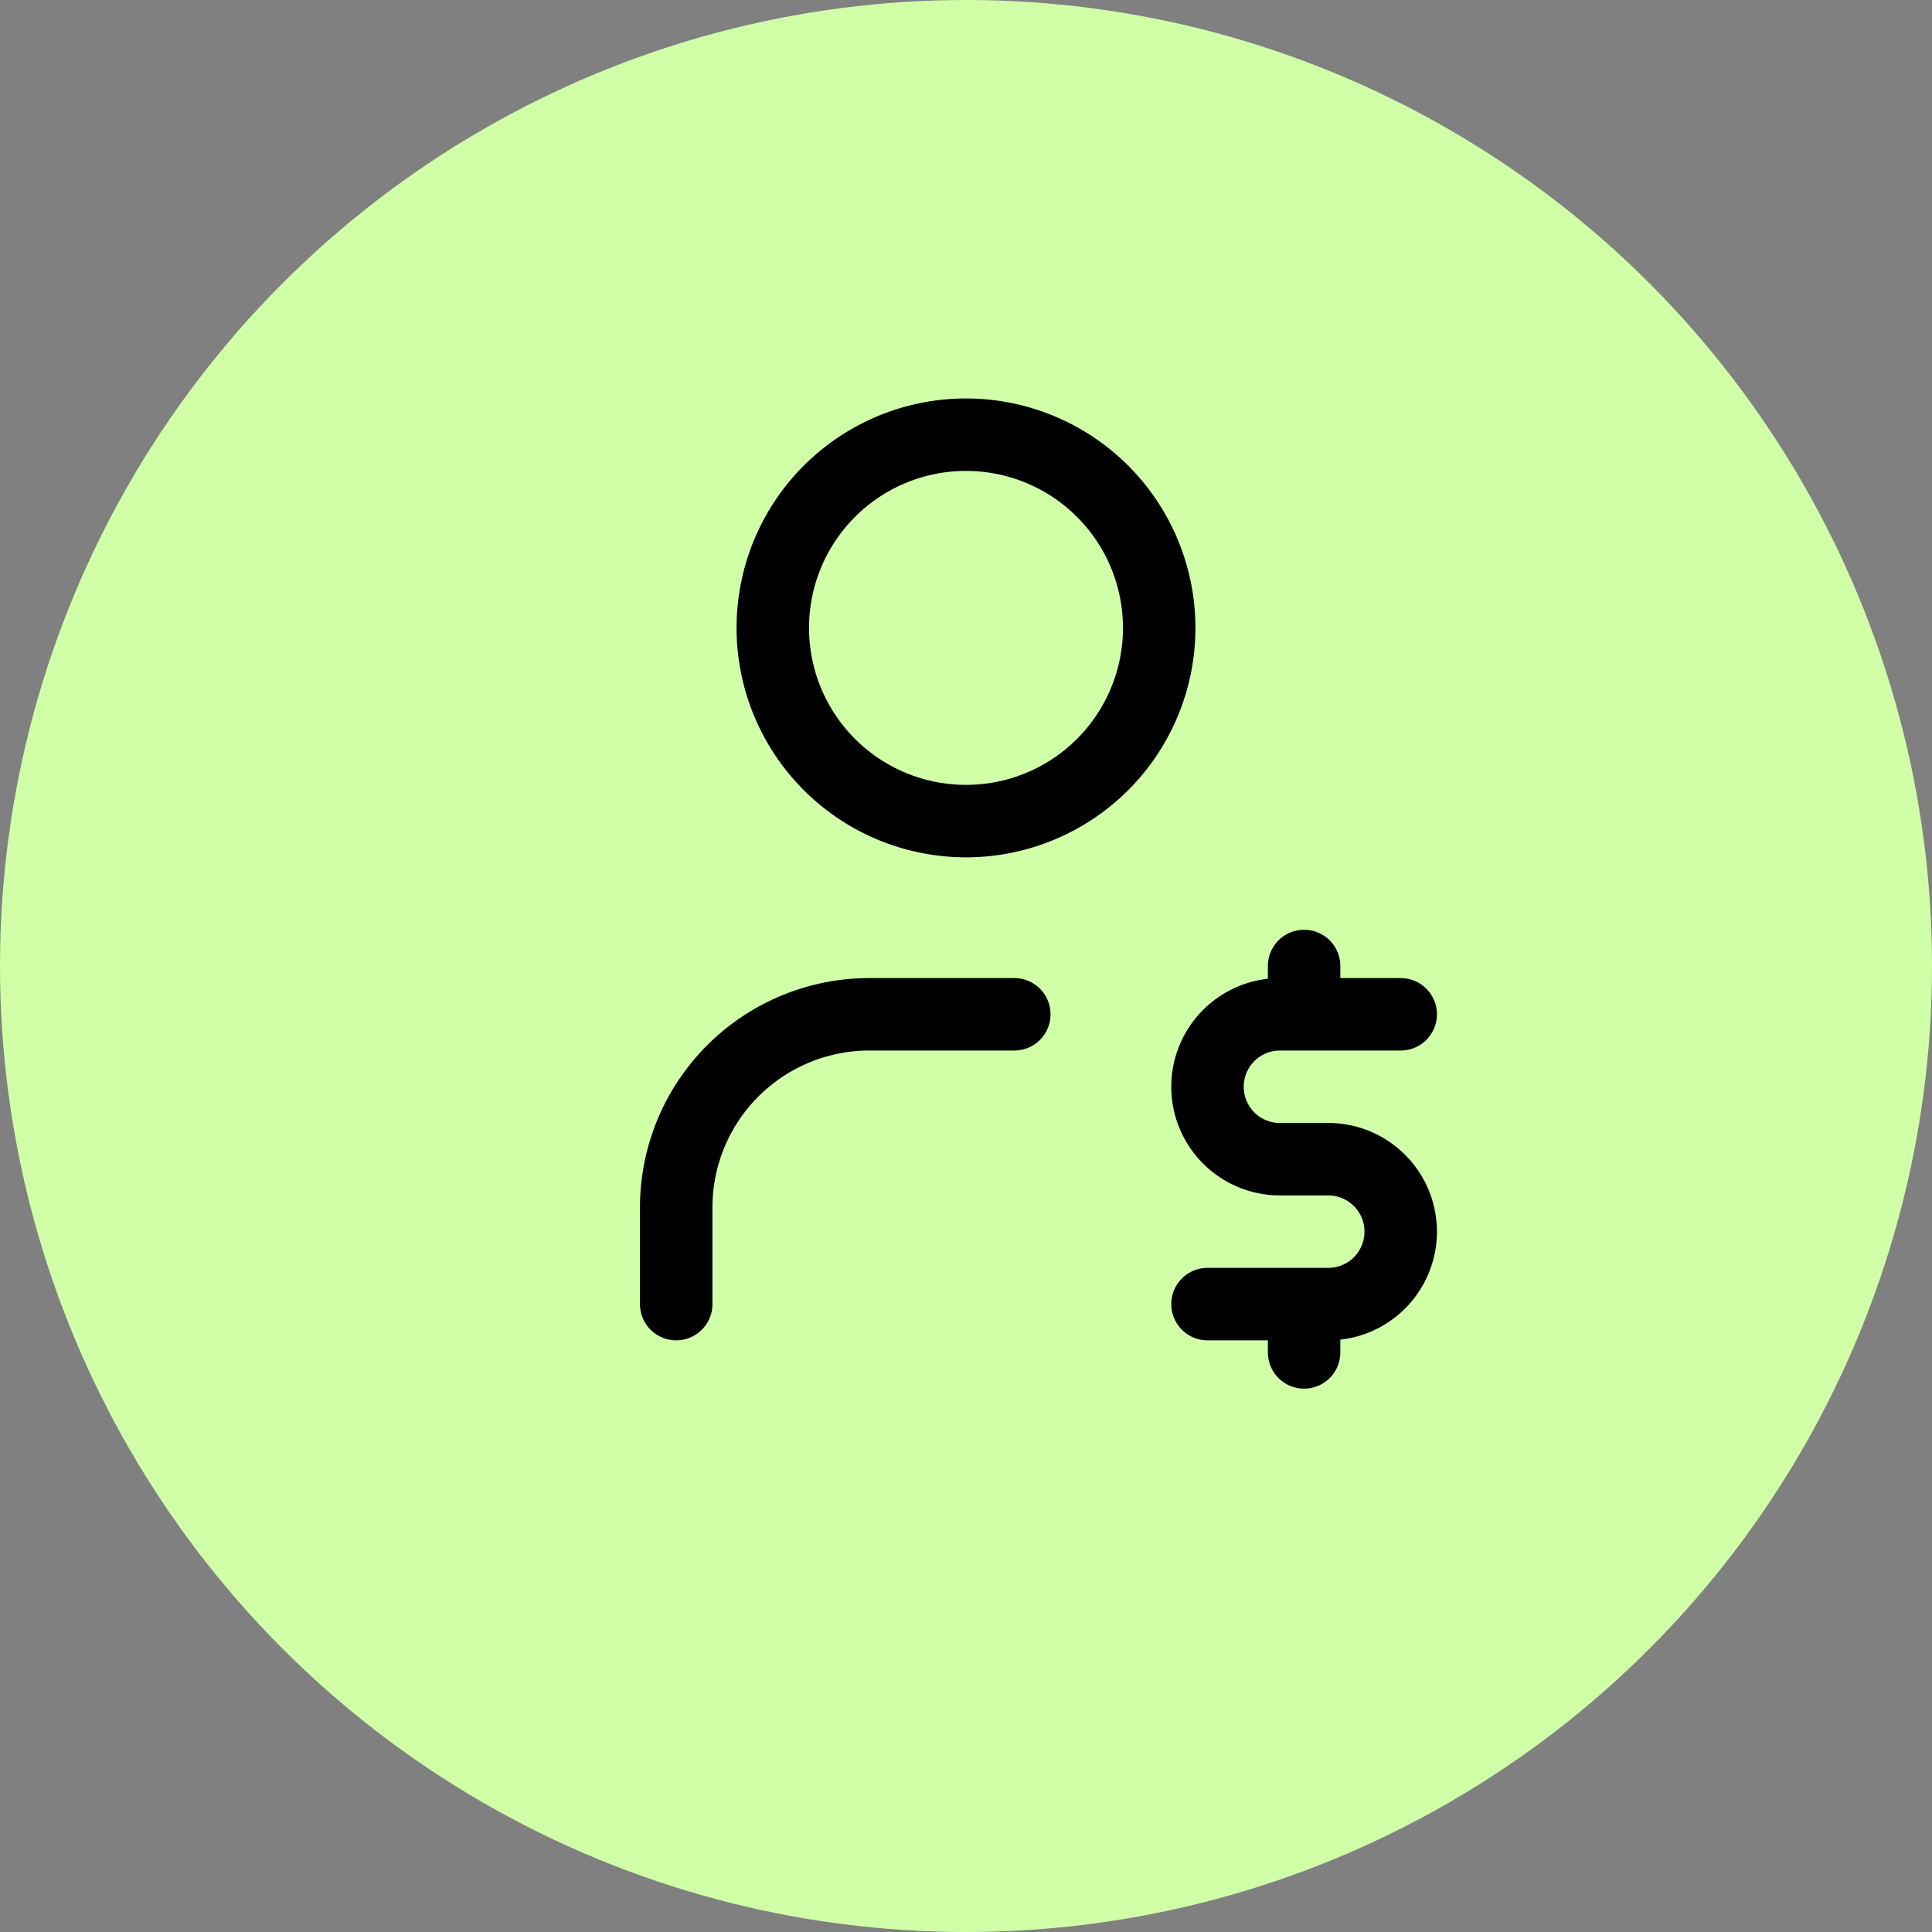 <svg width="40" height="40" fill="none" xmlns="http://www.w3.org/2000/svg"><rect width="100%" height="100%" fill="#808080" stroke="none"/><circle cx="20" cy="20" r="20" fill="#D0FFA8"/><g clip-path="url(#clip0_96_701)" stroke="#000" stroke-width="1.5" stroke-linecap="round" stroke-linejoin="round"><path d="M16 13a4 4 0 108 0 4 4 0 00-8 0zm-2 14v-2a4 4 0 014-4h3m8 0h-2.5a1.5 1.5 0 100 3h1a1.5 1.5 0 110 3H25m2 0v1m0-8v1"/></g><defs><clipPath id="clip0_96_701"><path fill="#fff" transform="translate(8 6)" d="M0 0h24v24H0z"/></clipPath></defs></svg>